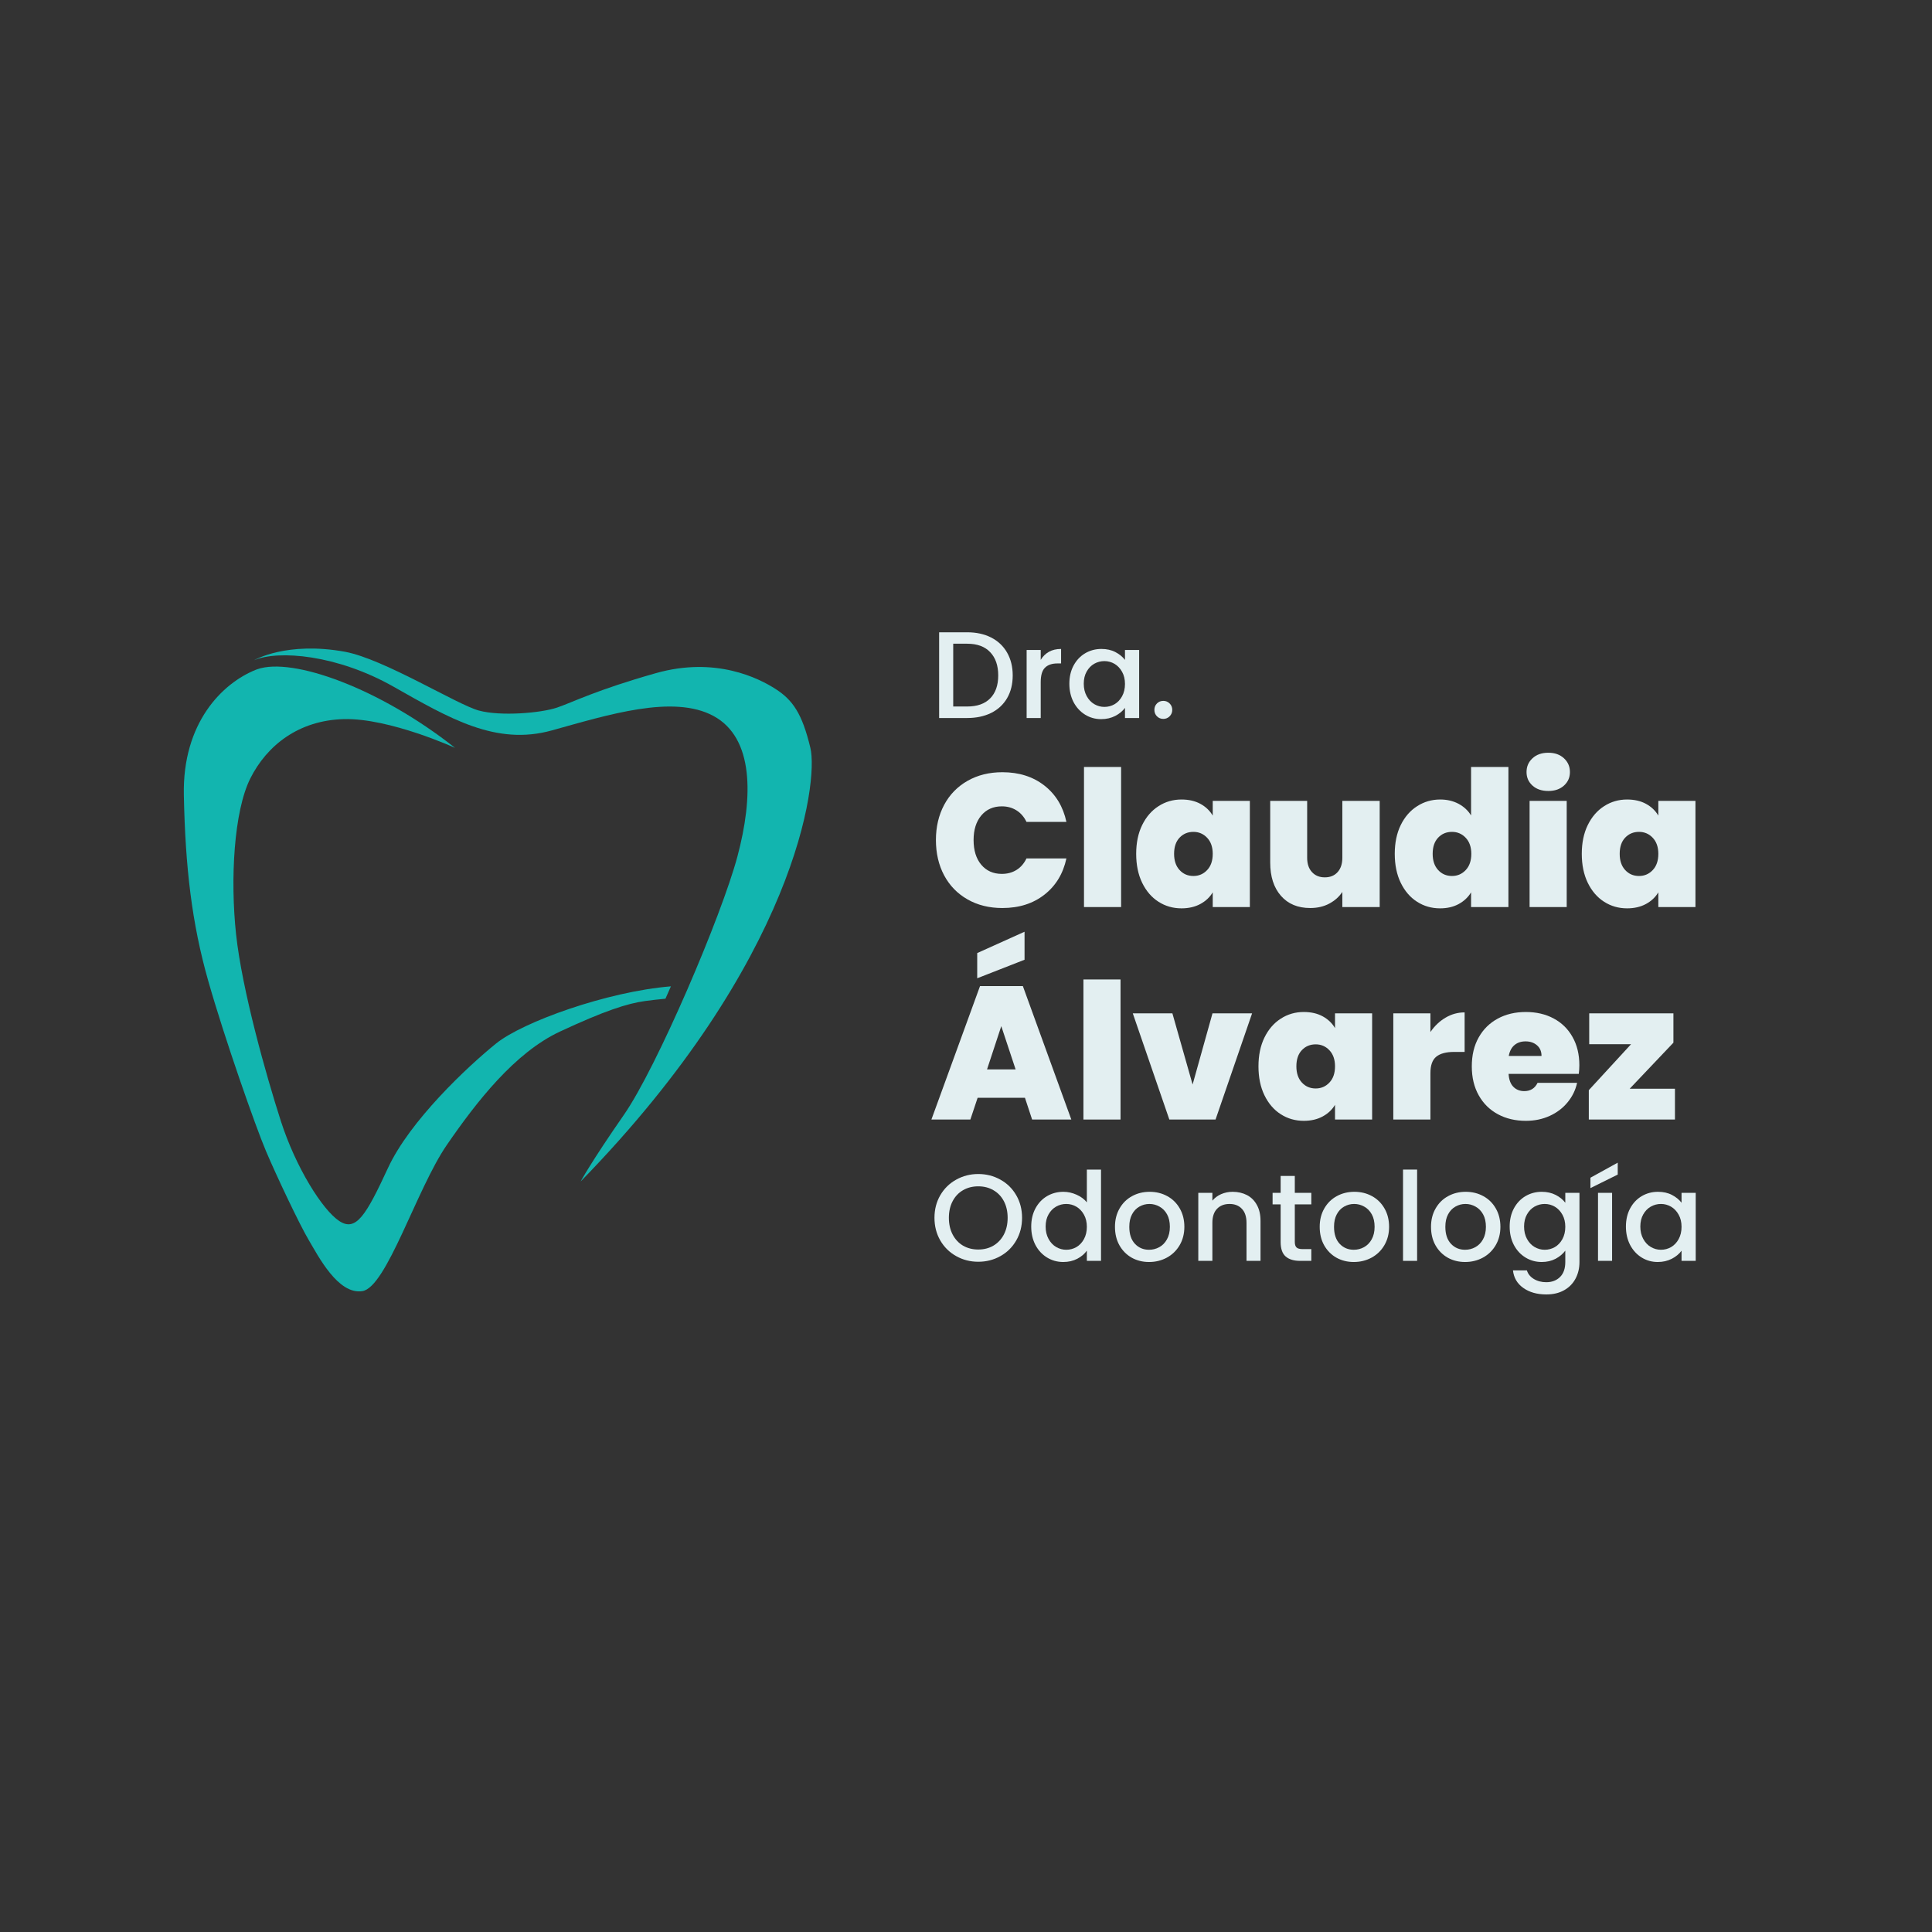 <svg xmlns="http://www.w3.org/2000/svg" xmlns:xlink="http://www.w3.org/1999/xlink" width="500" zoomAndPan="magnify" viewBox="0 0 375 375" height="500" preserveAspectRatio="xMidYMid meet" version="1.0"><rect x="0" y="0" width="375" height="375" fill="#333333" stroke="none"/><defs><g/><clipPath id="3f6e2dc918"><path d="M 35.387 129 L 131 129 L 131 251 L 35.387 251 Z M 35.387 129 " clip-rule="nonzero"/></clipPath></defs><g clip-path="url(#3f6e2dc918)"><path fill="#12b5af" d="M 130.223 191.449 C 129.875 192.25 129.52 193.051 129.164 193.848 C 127.938 193.965 126.539 194.113 125.211 194.297 C 121.734 194.781 117.359 196.184 108.664 200.238 C 99.969 204.301 92.574 213.723 86.703 222.273 C 80.836 230.824 75.035 249.887 70.324 250.609 C 65.613 251.336 61.773 243.797 59.961 240.754 C 58.148 237.711 53.656 228.215 51.629 223.434 C 49.598 218.648 43.605 201.594 40.418 190.383 C 37.227 179.176 35.973 168.352 35.684 154.34 C 35.395 140.328 43.121 132.598 49.695 129.988 C 49.781 129.957 49.867 129.922 49.961 129.891 C 53.359 128.707 59.301 129.613 66.254 132.305 C 73.109 134.953 80.953 139.34 88.324 145.16 C 88.324 145.16 75.617 139.363 66.773 139.578 C 57.934 139.797 51.773 144.727 48.582 151.102 C 45.395 157.48 44.668 170.672 45.828 181.398 C 46.988 192.121 51.629 208.648 54.527 217.637 C 57.426 226.621 62.57 234.812 65.832 236.984 C 69.094 239.16 71.051 235.898 75.301 226.719 C 79.551 217.539 90.664 207.102 96.27 202.559 C 101.457 198.355 117.852 192.457 130.223 191.449 " fill-opacity="1" fill-rule="nonzero"/></g><path fill="#12b5af" d="M 49.309 128.152 C 54.043 126.125 65.445 127.09 76.363 133.273 C 87.285 139.457 96.27 144.773 107.094 141.777 C 117.918 138.781 130.672 134.723 138.5 138.977 C 146.328 143.227 146.23 154.629 143.137 166.227 C 140.043 177.82 127.484 207.199 121.105 216.379 C 114.727 225.559 112.699 229.328 112.699 229.328 C 154.539 186.422 158.887 151.828 157.293 145.16 C 155.699 138.492 153.863 135.883 150.578 133.758 C 147.293 131.633 138.887 127.379 127.289 130.664 C 115.695 133.949 111.25 136.27 108.156 137.332 C 105.062 138.395 97.188 139.074 92.938 137.914 C 88.684 136.754 74.625 127.961 66.992 126.512 C 55.613 124.434 49.309 128.152 49.309 128.152 " fill-opacity="1" fill-rule="nonzero"/><g fill="#e3eff1" fill-opacity="1"><g transform="translate(180.489, 139.366)"><g><path d="M 7.234 -16.641 C 9.004 -16.641 10.555 -16.301 11.891 -15.625 C 13.223 -14.945 14.254 -13.973 14.984 -12.703 C 15.711 -11.43 16.078 -9.953 16.078 -8.266 C 16.078 -6.566 15.711 -5.094 14.984 -3.844 C 14.254 -2.602 13.223 -1.648 11.891 -0.984 C 10.555 -0.328 9.004 0 7.234 0 L 1.797 0 L 1.797 -16.641 Z M 7.234 -2.234 C 9.18 -2.234 10.672 -2.758 11.703 -3.812 C 12.742 -4.863 13.266 -6.348 13.266 -8.266 C 13.266 -10.191 12.742 -11.695 11.703 -12.781 C 10.672 -13.875 9.18 -14.422 7.234 -14.422 L 4.531 -14.422 L 4.531 -2.234 Z M 7.234 -2.234 "/></g></g></g><g fill="#e3eff1" fill-opacity="1"><g transform="translate(197.472, 139.366)"><g><path d="M 4.531 -11.281 C 4.926 -11.945 5.453 -12.469 6.109 -12.844 C 6.773 -13.219 7.566 -13.406 8.484 -13.406 L 8.484 -10.594 L 7.781 -10.594 C 6.719 -10.594 5.91 -10.316 5.359 -9.766 C 4.805 -9.223 4.531 -8.285 4.531 -6.953 L 4.531 0 L 1.797 0 L 1.797 -13.203 L 4.531 -13.203 Z M 4.531 -11.281 "/></g></g></g><g fill="#e3eff1" fill-opacity="1"><g transform="translate(206.67, 139.366)"><g><path d="M 0.891 -6.656 C 0.891 -7.977 1.16 -9.148 1.703 -10.172 C 2.254 -11.203 3.004 -12 3.953 -12.562 C 4.91 -13.125 5.961 -13.406 7.109 -13.406 C 8.148 -13.406 9.055 -13.203 9.828 -12.797 C 10.609 -12.391 11.227 -11.883 11.688 -11.281 L 11.688 -13.203 L 14.438 -13.203 L 14.438 0 L 11.688 0 L 11.688 -1.969 C 11.227 -1.344 10.598 -0.82 9.797 -0.406 C 8.992 0.008 8.082 0.219 7.062 0.219 C 5.926 0.219 4.883 -0.07 3.938 -0.656 C 3 -1.238 2.254 -2.051 1.703 -3.094 C 1.16 -4.145 0.891 -5.332 0.891 -6.656 Z M 11.688 -6.609 C 11.688 -7.516 11.5 -8.301 11.125 -8.969 C 10.75 -9.645 10.258 -10.16 9.656 -10.516 C 9.051 -10.867 8.395 -11.047 7.688 -11.047 C 6.988 -11.047 6.332 -10.875 5.719 -10.531 C 5.113 -10.188 4.625 -9.68 4.25 -9.016 C 3.875 -8.359 3.688 -7.57 3.688 -6.656 C 3.688 -5.75 3.875 -4.953 4.25 -4.266 C 4.625 -3.578 5.117 -3.051 5.734 -2.688 C 6.348 -2.332 7 -2.156 7.688 -2.156 C 8.395 -2.156 9.051 -2.328 9.656 -2.672 C 10.258 -3.023 10.75 -3.539 11.125 -4.219 C 11.5 -4.906 11.688 -5.703 11.688 -6.609 Z M 11.688 -6.609 "/></g></g></g><g fill="#e3eff1" fill-opacity="1"><g transform="translate(222.91, 139.366)"><g><path d="M 2.891 0.172 C 2.398 0.172 1.988 0.004 1.656 -0.328 C 1.32 -0.672 1.156 -1.086 1.156 -1.578 C 1.156 -2.078 1.32 -2.492 1.656 -2.828 C 1.988 -3.16 2.398 -3.328 2.891 -3.328 C 3.367 -3.328 3.773 -3.16 4.109 -2.828 C 4.453 -2.492 4.625 -2.078 4.625 -1.578 C 4.625 -1.086 4.453 -0.672 4.109 -0.328 C 3.773 0.004 3.367 0.172 2.891 0.172 Z M 2.891 0.172 "/></g></g></g><g fill="#e3eff1" fill-opacity="1"><g transform="translate(180.489, 176.059)"><g><path d="M 1.172 -13.016 C 1.172 -15.555 1.703 -17.828 2.766 -19.828 C 3.836 -21.828 5.352 -23.383 7.312 -24.5 C 9.27 -25.613 11.523 -26.172 14.078 -26.172 C 17.305 -26.172 20.023 -25.305 22.234 -23.578 C 24.441 -21.848 25.863 -19.5 26.5 -16.531 L 18.75 -16.531 C 18.281 -17.508 17.633 -18.254 16.812 -18.766 C 15.988 -19.285 15.039 -19.547 13.969 -19.547 C 12.301 -19.547 10.969 -18.953 9.969 -17.766 C 8.977 -16.578 8.484 -14.992 8.484 -13.016 C 8.484 -11.004 8.977 -9.406 9.969 -8.219 C 10.969 -7.031 12.301 -6.438 13.969 -6.438 C 15.039 -6.438 15.988 -6.691 16.812 -7.203 C 17.633 -7.711 18.281 -8.457 18.75 -9.438 L 26.5 -9.438 C 25.863 -6.477 24.441 -4.133 22.234 -2.406 C 20.023 -0.676 17.305 0.188 14.078 0.188 C 11.523 0.188 9.27 -0.367 7.312 -1.484 C 5.352 -2.598 3.836 -4.156 2.766 -6.156 C 1.703 -8.156 1.172 -10.441 1.172 -13.016 Z M 1.172 -13.016 "/></g></g></g><g fill="#e3eff1" fill-opacity="1"><g transform="translate(208.34, 176.059)"><g><path d="M 9.266 -27.188 L 9.266 0 L 2.062 0 L 2.062 -27.188 Z M 9.266 -27.188 "/></g></g></g><g fill="#e3eff1" fill-opacity="1"><g transform="translate(219.657, 176.059)"><g><path d="M 0.875 -10.328 C 0.875 -12.461 1.258 -14.32 2.031 -15.906 C 2.812 -17.5 3.867 -18.723 5.203 -19.578 C 6.535 -20.441 8.023 -20.875 9.672 -20.875 C 11.086 -20.875 12.312 -20.594 13.344 -20.031 C 14.375 -19.469 15.172 -18.707 15.734 -17.75 L 15.734 -20.609 L 22.938 -20.609 L 22.938 0 L 15.734 0 L 15.734 -2.859 C 15.172 -1.91 14.367 -1.156 13.328 -0.594 C 12.285 -0.031 11.066 0.25 9.672 0.25 C 8.023 0.25 6.535 -0.176 5.203 -1.031 C 3.867 -1.883 2.812 -3.113 2.031 -4.719 C 1.258 -6.32 0.875 -8.191 0.875 -10.328 Z M 15.734 -10.328 C 15.734 -11.648 15.367 -12.691 14.641 -13.453 C 13.922 -14.211 13.035 -14.594 11.984 -14.594 C 10.898 -14.594 10.004 -14.219 9.297 -13.469 C 8.586 -12.719 8.234 -11.672 8.234 -10.328 C 8.234 -9.004 8.586 -7.957 9.297 -7.188 C 10.004 -6.414 10.898 -6.031 11.984 -6.031 C 13.035 -6.031 13.922 -6.41 14.641 -7.172 C 15.367 -7.93 15.734 -8.984 15.734 -10.328 Z M 15.734 -10.328 "/></g></g></g><g fill="#e3eff1" fill-opacity="1"><g transform="translate(244.641, 176.059)"><g><path d="M 23.156 -20.609 L 23.156 0 L 15.906 0 L 15.906 -2.938 C 15.301 -2.008 14.457 -1.254 13.375 -0.672 C 12.301 -0.098 11.066 0.188 9.672 0.188 C 7.266 0.188 5.367 -0.602 3.984 -2.188 C 2.598 -3.77 1.906 -5.922 1.906 -8.641 L 1.906 -20.609 L 9.078 -20.609 L 9.078 -9.562 C 9.078 -8.383 9.391 -7.457 10.016 -6.781 C 10.641 -6.102 11.469 -5.766 12.5 -5.766 C 13.551 -5.766 14.379 -6.102 14.984 -6.781 C 15.598 -7.457 15.906 -8.383 15.906 -9.562 L 15.906 -20.609 Z M 23.156 -20.609 "/></g></g></g><g fill="#e3eff1" fill-opacity="1"><g transform="translate(269.846, 176.059)"><g><path d="M 0.875 -10.328 C 0.875 -12.461 1.258 -14.32 2.031 -15.906 C 2.812 -17.5 3.875 -18.723 5.219 -19.578 C 6.562 -20.441 8.055 -20.875 9.703 -20.875 C 11.023 -20.875 12.207 -20.598 13.25 -20.047 C 14.289 -19.492 15.102 -18.738 15.688 -17.781 L 15.688 -27.188 L 22.938 -27.188 L 22.938 0 L 15.688 0 L 15.688 -2.859 C 15.125 -1.91 14.328 -1.156 13.297 -0.594 C 12.273 -0.031 11.066 0.25 9.672 0.25 C 8.023 0.25 6.535 -0.176 5.203 -1.031 C 3.867 -1.883 2.812 -3.113 2.031 -4.719 C 1.258 -6.32 0.875 -8.191 0.875 -10.328 Z M 15.734 -10.328 C 15.734 -11.648 15.367 -12.691 14.641 -13.453 C 13.922 -14.211 13.035 -14.594 11.984 -14.594 C 10.898 -14.594 10.004 -14.219 9.297 -13.469 C 8.586 -12.719 8.234 -11.672 8.234 -10.328 C 8.234 -9.004 8.586 -7.957 9.297 -7.188 C 10.004 -6.414 10.898 -6.031 11.984 -6.031 C 13.035 -6.031 13.922 -6.41 14.641 -7.172 C 15.367 -7.93 15.734 -8.984 15.734 -10.328 Z M 15.734 -10.328 "/></g></g></g><g fill="#e3eff1" fill-opacity="1"><g transform="translate(294.831, 176.059)"><g><path d="M 5.703 -22.531 C 4.422 -22.531 3.395 -22.879 2.625 -23.578 C 1.852 -24.273 1.469 -25.148 1.469 -26.203 C 1.469 -27.273 1.852 -28.164 2.625 -28.875 C 3.395 -29.594 4.422 -29.953 5.703 -29.953 C 6.953 -29.953 7.961 -29.594 8.734 -28.875 C 9.504 -28.164 9.891 -27.273 9.891 -26.203 C 9.891 -25.148 9.504 -24.273 8.734 -23.578 C 7.961 -22.879 6.953 -22.531 5.703 -22.531 Z M 9.266 -20.609 L 9.266 0 L 2.062 0 L 2.062 -20.609 Z M 9.266 -20.609 "/></g></g></g><g fill="#e3eff1" fill-opacity="1"><g transform="translate(306.148, 176.059)"><g><path d="M 0.875 -10.328 C 0.875 -12.461 1.258 -14.32 2.031 -15.906 C 2.812 -17.5 3.867 -18.723 5.203 -19.578 C 6.535 -20.441 8.023 -20.875 9.672 -20.875 C 11.086 -20.875 12.312 -20.594 13.344 -20.031 C 14.375 -19.469 15.172 -18.707 15.734 -17.75 L 15.734 -20.609 L 22.938 -20.609 L 22.938 0 L 15.734 0 L 15.734 -2.859 C 15.172 -1.91 14.367 -1.156 13.328 -0.594 C 12.285 -0.031 11.066 0.25 9.672 0.25 C 8.023 0.25 6.535 -0.176 5.203 -1.031 C 3.867 -1.883 2.812 -3.113 2.031 -4.719 C 1.258 -6.32 0.875 -8.191 0.875 -10.328 Z M 15.734 -10.328 C 15.734 -11.648 15.367 -12.691 14.641 -13.453 C 13.922 -14.211 13.035 -14.594 11.984 -14.594 C 10.898 -14.594 10.004 -14.219 9.297 -13.469 C 8.586 -12.719 8.234 -11.672 8.234 -10.328 C 8.234 -9.004 8.586 -7.957 9.297 -7.188 C 10.004 -6.414 10.898 -6.031 11.984 -6.031 C 13.035 -6.031 13.922 -6.41 14.641 -7.172 C 15.367 -7.93 15.734 -8.984 15.734 -10.328 Z M 15.734 -10.328 "/></g></g></g><g fill="#e3eff1" fill-opacity="1"><g transform="translate(180.489, 217.302)"><g><path d="M 18.453 -4.219 L 9.266 -4.219 L 7.859 0 L 0.297 0 L 9.734 -25.906 L 18.047 -25.906 L 27.453 0 L 19.844 0 Z M 16.641 -9.734 L 13.859 -18.125 L 11.094 -9.734 Z M 18.375 -31.016 L 9.188 -27.422 L 9.188 -32.312 L 18.375 -36.453 Z M 18.375 -31.016 "/></g></g></g><g fill="#e3eff1" fill-opacity="1"><g transform="translate(208.23, 217.302)"><g><path d="M 9.266 -27.188 L 9.266 0 L 2.062 0 L 2.062 -27.188 Z M 9.266 -27.188 "/></g></g></g><g fill="#e3eff1" fill-opacity="1"><g transform="translate(219.546, 217.302)"><g><path d="M 11.938 -6.797 L 15.797 -20.609 L 23.484 -20.609 L 16.391 0 L 7.422 0 L 0.328 -20.609 L 8.016 -20.609 Z M 11.938 -6.797 "/></g></g></g><g fill="#e3eff1" fill-opacity="1"><g transform="translate(243.392, 217.302)"><g><path d="M 0.875 -10.328 C 0.875 -12.461 1.258 -14.32 2.031 -15.906 C 2.812 -17.5 3.867 -18.723 5.203 -19.578 C 6.535 -20.441 8.023 -20.875 9.672 -20.875 C 11.086 -20.875 12.312 -20.594 13.344 -20.031 C 14.375 -19.469 15.172 -18.707 15.734 -17.75 L 15.734 -20.609 L 22.938 -20.609 L 22.938 0 L 15.734 0 L 15.734 -2.859 C 15.172 -1.91 14.367 -1.156 13.328 -0.594 C 12.285 -0.031 11.066 0.25 9.672 0.25 C 8.023 0.25 6.535 -0.176 5.203 -1.031 C 3.867 -1.883 2.812 -3.113 2.031 -4.719 C 1.258 -6.32 0.875 -8.191 0.875 -10.328 Z M 15.734 -10.328 C 15.734 -11.648 15.367 -12.691 14.641 -13.453 C 13.922 -14.211 13.035 -14.594 11.984 -14.594 C 10.898 -14.594 10.004 -14.219 9.297 -13.469 C 8.586 -12.719 8.234 -11.672 8.234 -10.328 C 8.234 -9.004 8.586 -7.957 9.297 -7.188 C 10.004 -6.414 10.898 -6.031 11.984 -6.031 C 13.035 -6.031 13.922 -6.41 14.641 -7.172 C 15.367 -7.93 15.734 -8.984 15.734 -10.328 Z M 15.734 -10.328 "/></g></g></g><g fill="#e3eff1" fill-opacity="1"><g transform="translate(268.377, 217.302)"><g><path d="M 9.266 -16.984 C 10.066 -18.16 11.039 -19.086 12.188 -19.766 C 13.344 -20.453 14.582 -20.797 15.906 -20.797 L 15.906 -13.125 L 13.891 -13.125 C 12.328 -13.125 11.164 -12.816 10.406 -12.203 C 9.645 -11.586 9.266 -10.52 9.266 -9 L 9.266 0 L 2.062 0 L 2.062 -20.609 L 9.266 -20.609 Z M 9.266 -16.984 "/></g></g></g><g fill="#e3eff1" fill-opacity="1"><g transform="translate(284.801, 217.302)"><g><path d="M 21.75 -10.547 C 21.75 -9.984 21.711 -9.422 21.641 -8.859 L 8.016 -8.859 C 8.086 -7.734 8.398 -6.895 8.953 -6.344 C 9.504 -5.789 10.207 -5.516 11.062 -5.516 C 12.258 -5.516 13.117 -6.051 13.641 -7.125 L 21.312 -7.125 C 21 -5.707 20.379 -4.441 19.453 -3.328 C 18.535 -2.211 17.379 -1.336 15.984 -0.703 C 14.586 -0.066 13.047 0.25 11.359 0.25 C 9.328 0.25 7.52 -0.176 5.938 -1.031 C 4.352 -1.883 3.113 -3.109 2.219 -4.703 C 1.32 -6.297 0.875 -8.172 0.875 -10.328 C 0.875 -12.484 1.316 -14.348 2.203 -15.922 C 3.086 -17.504 4.316 -18.723 5.891 -19.578 C 7.473 -20.441 9.297 -20.875 11.359 -20.875 C 13.391 -20.875 15.188 -20.457 16.75 -19.625 C 18.32 -18.789 19.547 -17.594 20.422 -16.031 C 21.305 -14.477 21.75 -12.648 21.75 -10.547 Z M 14.406 -12.344 C 14.406 -13.227 14.109 -13.922 13.516 -14.422 C 12.93 -14.922 12.195 -15.172 11.312 -15.172 C 10.438 -15.172 9.719 -14.93 9.156 -14.453 C 8.594 -13.984 8.223 -13.281 8.047 -12.344 Z M 14.406 -12.344 "/></g></g></g><g fill="#e3eff1" fill-opacity="1"><g transform="translate(307.434, 217.302)"><g><path d="M 8.891 -5.984 L 17.672 -5.984 L 17.672 0 L 0.953 0 L 0.953 -5.703 L 9.156 -14.625 L 1.031 -14.625 L 1.031 -20.609 L 17.375 -20.609 L 17.375 -14.922 Z M 8.891 -5.984 "/></g></g></g><g fill="#e3eff1" fill-opacity="1"><g transform="translate(180.489, 244.734)"><g><path d="M 9.391 0.172 C 7.836 0.172 6.41 -0.191 5.109 -0.922 C 3.805 -1.648 2.773 -2.664 2.016 -3.969 C 1.266 -5.27 0.891 -6.734 0.891 -8.359 C 0.891 -9.984 1.266 -11.441 2.016 -12.734 C 2.773 -14.035 3.805 -15.047 5.109 -15.766 C 6.41 -16.492 7.836 -16.859 9.391 -16.859 C 10.953 -16.859 12.383 -16.492 13.688 -15.766 C 14.988 -15.047 16.016 -14.035 16.766 -12.734 C 17.516 -11.441 17.891 -9.984 17.891 -8.359 C 17.891 -6.734 17.516 -5.27 16.766 -3.969 C 16.016 -2.664 14.988 -1.648 13.688 -0.922 C 12.383 -0.191 10.953 0.172 9.391 0.172 Z M 9.391 -2.203 C 10.492 -2.203 11.473 -2.453 12.328 -2.953 C 13.191 -3.461 13.867 -4.18 14.359 -5.109 C 14.848 -6.047 15.094 -7.129 15.094 -8.359 C 15.094 -9.586 14.848 -10.664 14.359 -11.594 C 13.867 -12.52 13.191 -13.227 12.328 -13.719 C 11.473 -14.219 10.492 -14.469 9.391 -14.469 C 8.285 -14.469 7.301 -14.219 6.438 -13.719 C 5.582 -13.227 4.91 -12.52 4.422 -11.594 C 3.93 -10.664 3.688 -9.586 3.688 -8.359 C 3.688 -7.129 3.93 -6.047 4.422 -5.109 C 4.91 -4.18 5.582 -3.461 6.438 -2.953 C 7.301 -2.453 8.285 -2.203 9.391 -2.203 Z M 9.391 -2.203 "/></g></g></g><g fill="#e3eff1" fill-opacity="1"><g transform="translate(199.269, 244.734)"><g><path d="M 0.891 -6.656 C 0.891 -7.977 1.16 -9.148 1.703 -10.172 C 2.254 -11.203 3.004 -12 3.953 -12.562 C 4.91 -13.125 5.973 -13.406 7.141 -13.406 C 8.004 -13.406 8.852 -13.219 9.688 -12.844 C 10.531 -12.469 11.195 -11.973 11.688 -11.359 L 11.688 -17.719 L 14.438 -17.719 L 14.438 0 L 11.688 0 L 11.688 -1.984 C 11.238 -1.348 10.617 -0.82 9.828 -0.406 C 9.035 0.008 8.129 0.219 7.109 0.219 C 5.961 0.219 4.91 -0.07 3.953 -0.656 C 3.004 -1.238 2.254 -2.051 1.703 -3.094 C 1.16 -4.145 0.891 -5.332 0.891 -6.656 Z M 11.688 -6.609 C 11.688 -7.516 11.5 -8.301 11.125 -8.969 C 10.75 -9.645 10.258 -10.16 9.656 -10.516 C 9.051 -10.867 8.395 -11.047 7.688 -11.047 C 6.988 -11.047 6.332 -10.875 5.719 -10.531 C 5.113 -10.188 4.625 -9.68 4.25 -9.016 C 3.875 -8.359 3.688 -7.57 3.688 -6.656 C 3.688 -5.75 3.875 -4.953 4.25 -4.266 C 4.625 -3.578 5.117 -3.051 5.734 -2.688 C 6.348 -2.332 7 -2.156 7.688 -2.156 C 8.395 -2.156 9.051 -2.328 9.656 -2.672 C 10.258 -3.023 10.75 -3.539 11.125 -4.219 C 11.5 -4.906 11.688 -5.703 11.688 -6.609 Z M 11.688 -6.609 "/></g></g></g><g fill="#e3eff1" fill-opacity="1"><g transform="translate(215.509, 244.734)"><g><path d="M 7.516 0.219 C 6.273 0.219 5.148 -0.062 4.141 -0.625 C 3.141 -1.195 2.348 -2 1.766 -3.031 C 1.191 -4.062 0.906 -5.254 0.906 -6.609 C 0.906 -7.953 1.203 -9.141 1.797 -10.172 C 2.391 -11.211 3.195 -12.008 4.219 -12.562 C 5.238 -13.125 6.379 -13.406 7.641 -13.406 C 8.898 -13.406 10.039 -13.125 11.062 -12.562 C 12.082 -12.008 12.891 -11.211 13.484 -10.172 C 14.078 -9.141 14.375 -7.953 14.375 -6.609 C 14.375 -5.266 14.066 -4.07 13.453 -3.031 C 12.848 -2 12.02 -1.195 10.969 -0.625 C 9.926 -0.062 8.773 0.219 7.516 0.219 Z M 7.516 -2.156 C 8.223 -2.156 8.883 -2.32 9.5 -2.656 C 10.113 -2.988 10.609 -3.488 10.984 -4.156 C 11.367 -4.832 11.562 -5.648 11.562 -6.609 C 11.562 -7.566 11.379 -8.375 11.016 -9.031 C 10.648 -9.695 10.16 -10.195 9.547 -10.531 C 8.941 -10.875 8.289 -11.047 7.594 -11.047 C 6.895 -11.047 6.242 -10.875 5.641 -10.531 C 5.047 -10.195 4.57 -9.695 4.219 -9.031 C 3.863 -8.375 3.688 -7.566 3.688 -6.609 C 3.688 -5.191 4.051 -4.094 4.781 -3.312 C 5.508 -2.539 6.422 -2.156 7.516 -2.156 Z M 7.516 -2.156 "/></g></g></g><g fill="#e3eff1" fill-opacity="1"><g transform="translate(230.791, 244.734)"><g><path d="M 8.453 -13.406 C 9.492 -13.406 10.426 -13.191 11.25 -12.766 C 12.07 -12.336 12.711 -11.695 13.172 -10.844 C 13.641 -10 13.875 -8.977 13.875 -7.781 L 13.875 0 L 11.156 0 L 11.156 -7.375 C 11.156 -8.562 10.859 -9.469 10.266 -10.094 C 9.68 -10.727 8.879 -11.047 7.859 -11.047 C 6.836 -11.047 6.023 -10.727 5.422 -10.094 C 4.828 -9.469 4.531 -8.562 4.531 -7.375 L 4.531 0 L 1.797 0 L 1.797 -13.203 L 4.531 -13.203 L 4.531 -11.688 C 4.977 -12.227 5.547 -12.648 6.234 -12.953 C 6.93 -13.254 7.672 -13.406 8.453 -13.406 Z M 8.453 -13.406 "/></g></g></g><g fill="#e3eff1" fill-opacity="1"><g transform="translate(246.337, 244.734)"><g><path d="M 4.984 -10.969 L 4.984 -3.672 C 4.984 -3.172 5.098 -2.812 5.328 -2.594 C 5.555 -2.383 5.953 -2.281 6.516 -2.281 L 8.188 -2.281 L 8.188 0 L 6.031 0 C 4.801 0 3.859 -0.285 3.203 -0.859 C 2.555 -1.43 2.234 -2.367 2.234 -3.672 L 2.234 -10.969 L 0.672 -10.969 L 0.672 -13.203 L 2.234 -13.203 L 2.234 -16.484 L 4.984 -16.484 L 4.984 -13.203 L 8.188 -13.203 L 8.188 -10.969 Z M 4.984 -10.969 "/></g></g></g><g fill="#e3eff1" fill-opacity="1"><g transform="translate(255.247, 244.734)"><g><path d="M 7.516 0.219 C 6.273 0.219 5.148 -0.062 4.141 -0.625 C 3.141 -1.195 2.348 -2 1.766 -3.031 C 1.191 -4.062 0.906 -5.254 0.906 -6.609 C 0.906 -7.953 1.203 -9.141 1.797 -10.172 C 2.391 -11.211 3.195 -12.008 4.219 -12.562 C 5.238 -13.125 6.379 -13.406 7.641 -13.406 C 8.898 -13.406 10.039 -13.125 11.062 -12.562 C 12.082 -12.008 12.891 -11.211 13.484 -10.172 C 14.078 -9.141 14.375 -7.953 14.375 -6.609 C 14.375 -5.266 14.066 -4.07 13.453 -3.031 C 12.848 -2 12.02 -1.195 10.969 -0.625 C 9.926 -0.062 8.773 0.219 7.516 0.219 Z M 7.516 -2.156 C 8.223 -2.156 8.883 -2.32 9.5 -2.656 C 10.113 -2.988 10.609 -3.488 10.984 -4.156 C 11.367 -4.832 11.562 -5.648 11.562 -6.609 C 11.562 -7.566 11.379 -8.375 11.016 -9.031 C 10.648 -9.695 10.16 -10.195 9.547 -10.531 C 8.941 -10.875 8.289 -11.047 7.594 -11.047 C 6.895 -11.047 6.242 -10.875 5.641 -10.531 C 5.047 -10.195 4.57 -9.695 4.219 -9.031 C 3.863 -8.375 3.688 -7.566 3.688 -6.609 C 3.688 -5.191 4.051 -4.094 4.781 -3.312 C 5.508 -2.539 6.422 -2.156 7.516 -2.156 Z M 7.516 -2.156 "/></g></g></g><g fill="#e3eff1" fill-opacity="1"><g transform="translate(270.529, 244.734)"><g><path d="M 4.531 -17.719 L 4.531 0 L 1.797 0 L 1.797 -17.719 Z M 4.531 -17.719 "/></g></g></g><g fill="#e3eff1" fill-opacity="1"><g transform="translate(276.853, 244.734)"><g><path d="M 7.516 0.219 C 6.273 0.219 5.148 -0.062 4.141 -0.625 C 3.141 -1.195 2.348 -2 1.766 -3.031 C 1.191 -4.062 0.906 -5.254 0.906 -6.609 C 0.906 -7.953 1.203 -9.141 1.797 -10.172 C 2.391 -11.211 3.195 -12.008 4.219 -12.562 C 5.238 -13.125 6.379 -13.406 7.641 -13.406 C 8.898 -13.406 10.039 -13.125 11.062 -12.562 C 12.082 -12.008 12.891 -11.211 13.484 -10.172 C 14.078 -9.141 14.375 -7.953 14.375 -6.609 C 14.375 -5.266 14.066 -4.07 13.453 -3.031 C 12.848 -2 12.02 -1.195 10.969 -0.625 C 9.926 -0.062 8.773 0.219 7.516 0.219 Z M 7.516 -2.156 C 8.223 -2.156 8.883 -2.32 9.5 -2.656 C 10.113 -2.988 10.609 -3.488 10.984 -4.156 C 11.367 -4.832 11.562 -5.648 11.562 -6.609 C 11.562 -7.566 11.379 -8.375 11.016 -9.031 C 10.648 -9.695 10.16 -10.195 9.547 -10.531 C 8.941 -10.875 8.289 -11.047 7.594 -11.047 C 6.895 -11.047 6.242 -10.875 5.641 -10.531 C 5.047 -10.195 4.57 -9.695 4.219 -9.031 C 3.863 -8.375 3.688 -7.566 3.688 -6.609 C 3.688 -5.191 4.051 -4.094 4.781 -3.312 C 5.508 -2.539 6.422 -2.156 7.516 -2.156 Z M 7.516 -2.156 "/></g></g></g><g fill="#e3eff1" fill-opacity="1"><g transform="translate(292.135, 244.734)"><g><path d="M 7.109 -13.406 C 8.129 -13.406 9.035 -13.203 9.828 -12.797 C 10.617 -12.391 11.238 -11.883 11.688 -11.281 L 11.688 -13.203 L 14.438 -13.203 L 14.438 0.219 C 14.438 1.426 14.18 2.504 13.672 3.453 C 13.16 4.41 12.422 5.16 11.453 5.703 C 10.492 6.242 9.344 6.516 8 6.516 C 6.207 6.516 4.719 6.094 3.531 5.25 C 2.352 4.414 1.688 3.281 1.531 1.844 L 4.234 1.844 C 4.441 2.531 4.883 3.082 5.562 3.5 C 6.25 3.926 7.062 4.141 8 4.141 C 9.102 4.141 9.992 3.801 10.672 3.125 C 11.348 2.457 11.688 1.488 11.688 0.219 L 11.688 -1.984 C 11.227 -1.359 10.602 -0.832 9.812 -0.406 C 9.02 0.008 8.117 0.219 7.109 0.219 C 5.961 0.219 4.91 -0.07 3.953 -0.656 C 3.004 -1.238 2.254 -2.051 1.703 -3.094 C 1.16 -4.145 0.891 -5.332 0.891 -6.656 C 0.891 -7.977 1.16 -9.148 1.703 -10.172 C 2.254 -11.203 3.004 -12 3.953 -12.562 C 4.91 -13.125 5.961 -13.406 7.109 -13.406 Z M 11.688 -6.609 C 11.688 -7.516 11.5 -8.301 11.125 -8.969 C 10.75 -9.645 10.258 -10.16 9.656 -10.516 C 9.051 -10.867 8.395 -11.047 7.688 -11.047 C 6.988 -11.047 6.332 -10.875 5.719 -10.531 C 5.113 -10.188 4.625 -9.68 4.25 -9.016 C 3.875 -8.359 3.688 -7.57 3.688 -6.656 C 3.688 -5.75 3.875 -4.953 4.25 -4.266 C 4.625 -3.578 5.117 -3.051 5.734 -2.688 C 6.348 -2.332 7 -2.156 7.688 -2.156 C 8.395 -2.156 9.051 -2.328 9.656 -2.672 C 10.258 -3.023 10.75 -3.539 11.125 -4.219 C 11.5 -4.906 11.688 -5.703 11.688 -6.609 Z M 11.688 -6.609 "/></g></g></g><g fill="#e3eff1" fill-opacity="1"><g transform="translate(308.375, 244.734)"><g><path d="M 4.531 -13.203 L 4.531 0 L 1.797 0 L 1.797 -13.203 Z M 5.625 -16.75 L 0.328 -14.125 L 0.328 -16.141 L 5.625 -19.062 Z M 5.625 -16.75 "/></g></g></g><g fill="#e3eff1" fill-opacity="1"><g transform="translate(314.699, 244.734)"><g><path d="M 0.891 -6.656 C 0.891 -7.977 1.16 -9.148 1.703 -10.172 C 2.254 -11.203 3.004 -12 3.953 -12.562 C 4.91 -13.125 5.961 -13.406 7.109 -13.406 C 8.148 -13.406 9.055 -13.203 9.828 -12.797 C 10.609 -12.391 11.227 -11.883 11.688 -11.281 L 11.688 -13.203 L 14.438 -13.203 L 14.438 0 L 11.688 0 L 11.688 -1.969 C 11.227 -1.344 10.598 -0.82 9.797 -0.406 C 8.992 0.008 8.082 0.219 7.062 0.219 C 5.926 0.219 4.883 -0.07 3.938 -0.656 C 3 -1.238 2.254 -2.051 1.703 -3.094 C 1.16 -4.145 0.891 -5.332 0.891 -6.656 Z M 11.688 -6.609 C 11.688 -7.516 11.5 -8.301 11.125 -8.969 C 10.75 -9.645 10.258 -10.16 9.656 -10.516 C 9.051 -10.867 8.395 -11.047 7.688 -11.047 C 6.988 -11.047 6.332 -10.875 5.719 -10.531 C 5.113 -10.188 4.625 -9.68 4.25 -9.016 C 3.875 -8.359 3.688 -7.57 3.688 -6.656 C 3.688 -5.75 3.875 -4.953 4.25 -4.266 C 4.625 -3.578 5.117 -3.051 5.734 -2.688 C 6.348 -2.332 7 -2.156 7.688 -2.156 C 8.395 -2.156 9.051 -2.328 9.656 -2.672 C 10.258 -3.023 10.75 -3.539 11.125 -4.219 C 11.5 -4.906 11.688 -5.703 11.688 -6.609 Z M 11.688 -6.609 "/></g></g></g></svg>